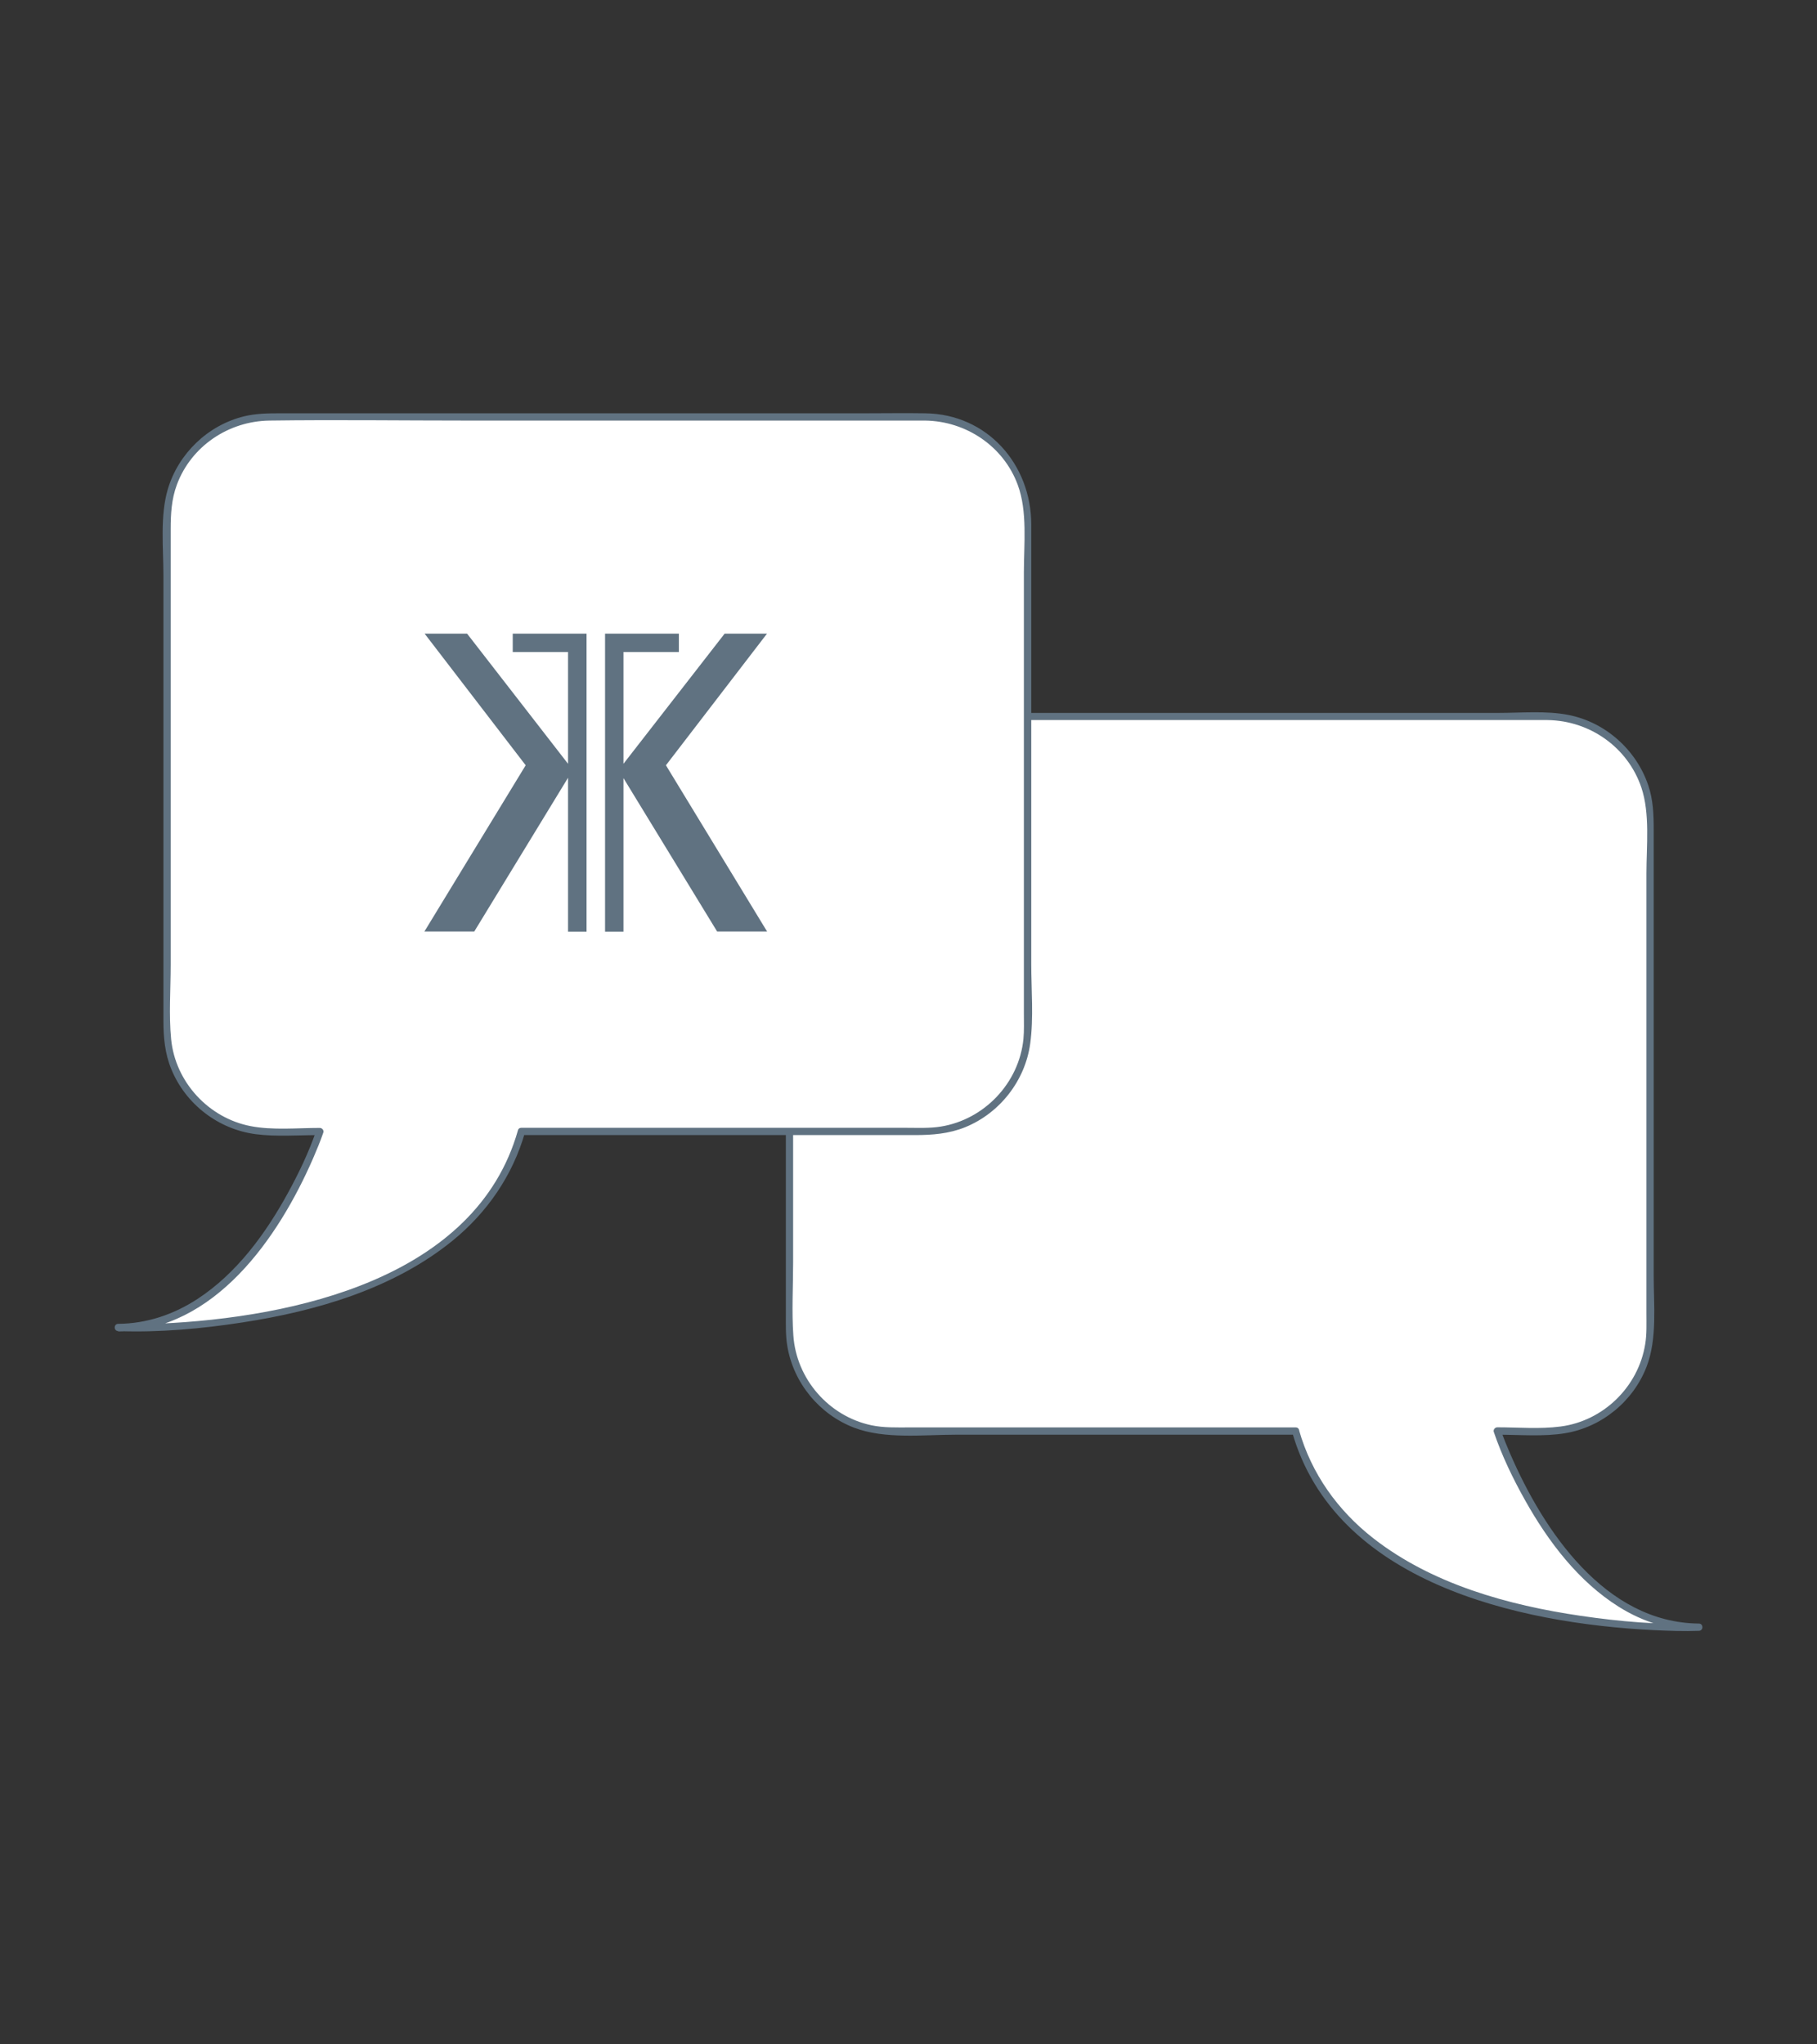 <?xml version="1.0" encoding="UTF-8"?>
<svg id="Calque_1" data-name="Calque 1" xmlns="http://www.w3.org/2000/svg" viewBox="0 0 160 180">
  <rect x="0" y="0" width="160" height="180" fill="#333333" stroke="none"/>
  <defs>
    <style>
      .cls-1 {
        fill: #607281;
      }

      .cls-1, .cls-2 {
        stroke-width: 0px;
      }

      .cls-2 {
        fill: #fff;
      }
    </style>
  </defs>
  <g>
    <path id="bulle_gauche" data-name="bulle gauche" class="cls-2" d="M114.09,125.99c5.12,18.4,35.51,17.27,35.51,17.27-11.95,0-17.75-17.27-17.75-17.27h4.44c4.98,0,9.01-4.03,9.01-9.01v-44.89c0-4.98-4.03-9.01-9.01-9.01h-57.76c-4.98,0-9.01,4.03-9.01,9.01v44.89c0,4.98,4.03,9.01,9.01,9.01h35.57Z"/>
    <path class="cls-1" d="M113.78,126.08c3.77,13.24,19.87,16.86,31.87,17.45,1.31.06,2.63.11,3.95.06.41-.01.41-.64,0-.64-8.27-.08-13.68-8.16-16.63-14.98-.29-.68-.58-1.36-.81-2.06l-.31.41c1.96,0,4.04.19,5.98-.13,3.23-.54,6-2.82,7.17-5.87.94-2.45.62-5.42.62-8v-39.32c0-1.3-.05-2.58-.47-3.83-1.05-3.14-3.77-5.58-7.03-6.22-1.97-.39-4.15-.18-6.15-.18h-52.09c-.55,0-1.1-.01-1.65,0-3.25.11-6.27,1.94-7.85,4.78-1.46,2.62-1.18,5.61-1.18,8.49v39.65c0,.95-.03,1.9.13,2.84.54,3.23,2.82,6,5.87,7.17,2.71,1.04,6.13.62,8.97.62h29.93c.41,0,.41-.64,0-.64h-34.06c-1.11,0-2.22.04-3.31-.19-3.76-.8-6.61-4.08-6.87-7.91-.15-2.12-.02-4.28-.02-6.41v-38.24c0-1.48.11-2.93.72-4.31,1.39-3.18,4.55-5.17,7.98-5.22,1.79-.02,3.58,0,5.37,0,9.18,0,18.36,0,27.54,0h23.41c.47,0,.95,0,1.42,0,3.71.05,7.05,2.39,8.25,5.93.78,2.31.45,5.17.45,7.57v38.75c0,.9.04,1.82-.11,2.71-.61,3.75-3.68,6.75-7.45,7.24-1.82.24-3.73.07-5.57.07-.2,0-.38.21-.31.41.71,2.09,1.69,4.12,2.77,6.04,2.03,3.62,4.68,7.12,8.23,9.35,2.13,1.34,4.54,2.09,7.05,2.12v-.64c-3.46.13-6.97-.18-10.39-.68-6.41-.94-13.09-2.79-18.27-6.83-3.13-2.44-5.45-5.69-6.54-9.52-.11-.4-.73-.23-.62.17Z"/>
  </g>
  <g>
    <path id="bulle_droite" data-name="bulle droite" class="cls-2" d="M45.91,99.64c-5.12,18.4-35.51,17.27-35.51,17.27,11.95,0,17.75-17.27,17.75-17.27h-4.44c-4.98,0-9.01-4.03-9.01-9.01v-44.89c0-4.98,4.03-9.01,9.01-9.01h57.76c4.98,0,9.01,4.03,9.01,9.01v44.89c0,4.98-4.03,9.01-9.01,9.01h-35.57Z"/>
    <path class="cls-1" d="M45.6,99.55c-3.71,13.02-19.74,16.46-31.5,16.99-1.23.06-2.46.09-3.69.05v.64c8.49-.08,14.1-8.22,17.16-15.24.32-.75.64-1.5.9-2.27.07-.2-.11-.41-.31-.41-1.99,0-4.14.22-6.1-.16-3.7-.72-6.62-3.88-6.99-7.65-.21-2.15-.04-4.39-.04-6.55v-38.36c0-1.33.07-2.63.54-3.9,1.26-3.41,4.56-5.61,8.16-5.66,5.84-.08,11.68,0,17.52,0h38.73c.5,0,.99,0,1.49,0,3.6.05,6.9,2.26,8.15,5.66.87,2.35.54,5.23.54,7.7v38.84c0,.75.03,1.51-.04,2.26-.39,3.87-3.44,7.08-7.27,7.7-.97.16-1.99.11-2.98.11h-5.03c-9,0-17.99,0-26.99,0h-1.95c-.41,0-.41.64,0,.64h34.65c1.53,0,3.01-.11,4.46-.7,3.05-1.25,5.27-4.11,5.71-7.37.31-2.28.09-4.71.09-7v-38.68c0-5.31-3.88-9.73-9.33-9.8-1.77-.03-3.54,0-5.31,0h-28.45c-7.72,0-15.43,0-23.15,0-1.04,0-2.07.02-3.09.27-3.17.78-5.76,3.26-6.7,6.4-.7,2.36-.39,5.18-.39,7.61v39.2c0,1.47.13,2.9.7,4.28,1.26,3.07,4.13,5.28,7.42,5.71,1.85.24,3.79.08,5.65.08l-.31-.41c-.65,1.92-1.55,3.78-2.52,5.55-1.95,3.55-4.48,7.02-7.91,9.27-2.1,1.38-4.49,2.19-7.01,2.21-.41,0-.41.63,0,.64,3.64.13,7.34-.21,10.92-.76,6.53-1,13.31-2.97,18.52-7.2,3.05-2.48,5.3-5.75,6.38-9.54.11-.4-.51-.57-.62-.17Z"/>
  </g>
  <polygon class="cls-1" points="45.15 57.41 50.02 57.41 50.02 67.25 41.13 55.79 37.39 55.79 46.29 67.38 37.37 82.02 41.76 82.02 50.02 68.48 50.02 82.03 51.65 82.03 51.65 55.79 45.15 55.79 45.15 57.41"/>
  <polygon class="cls-1" points="58.64 67.38 67.54 55.79 63.81 55.79 54.9 67.25 54.9 57.41 59.78 57.41 59.78 55.79 53.28 55.79 53.28 82.03 54.9 82.03 54.9 68.51 63.15 82.02 67.55 82.02 58.64 67.38"/>
</svg>